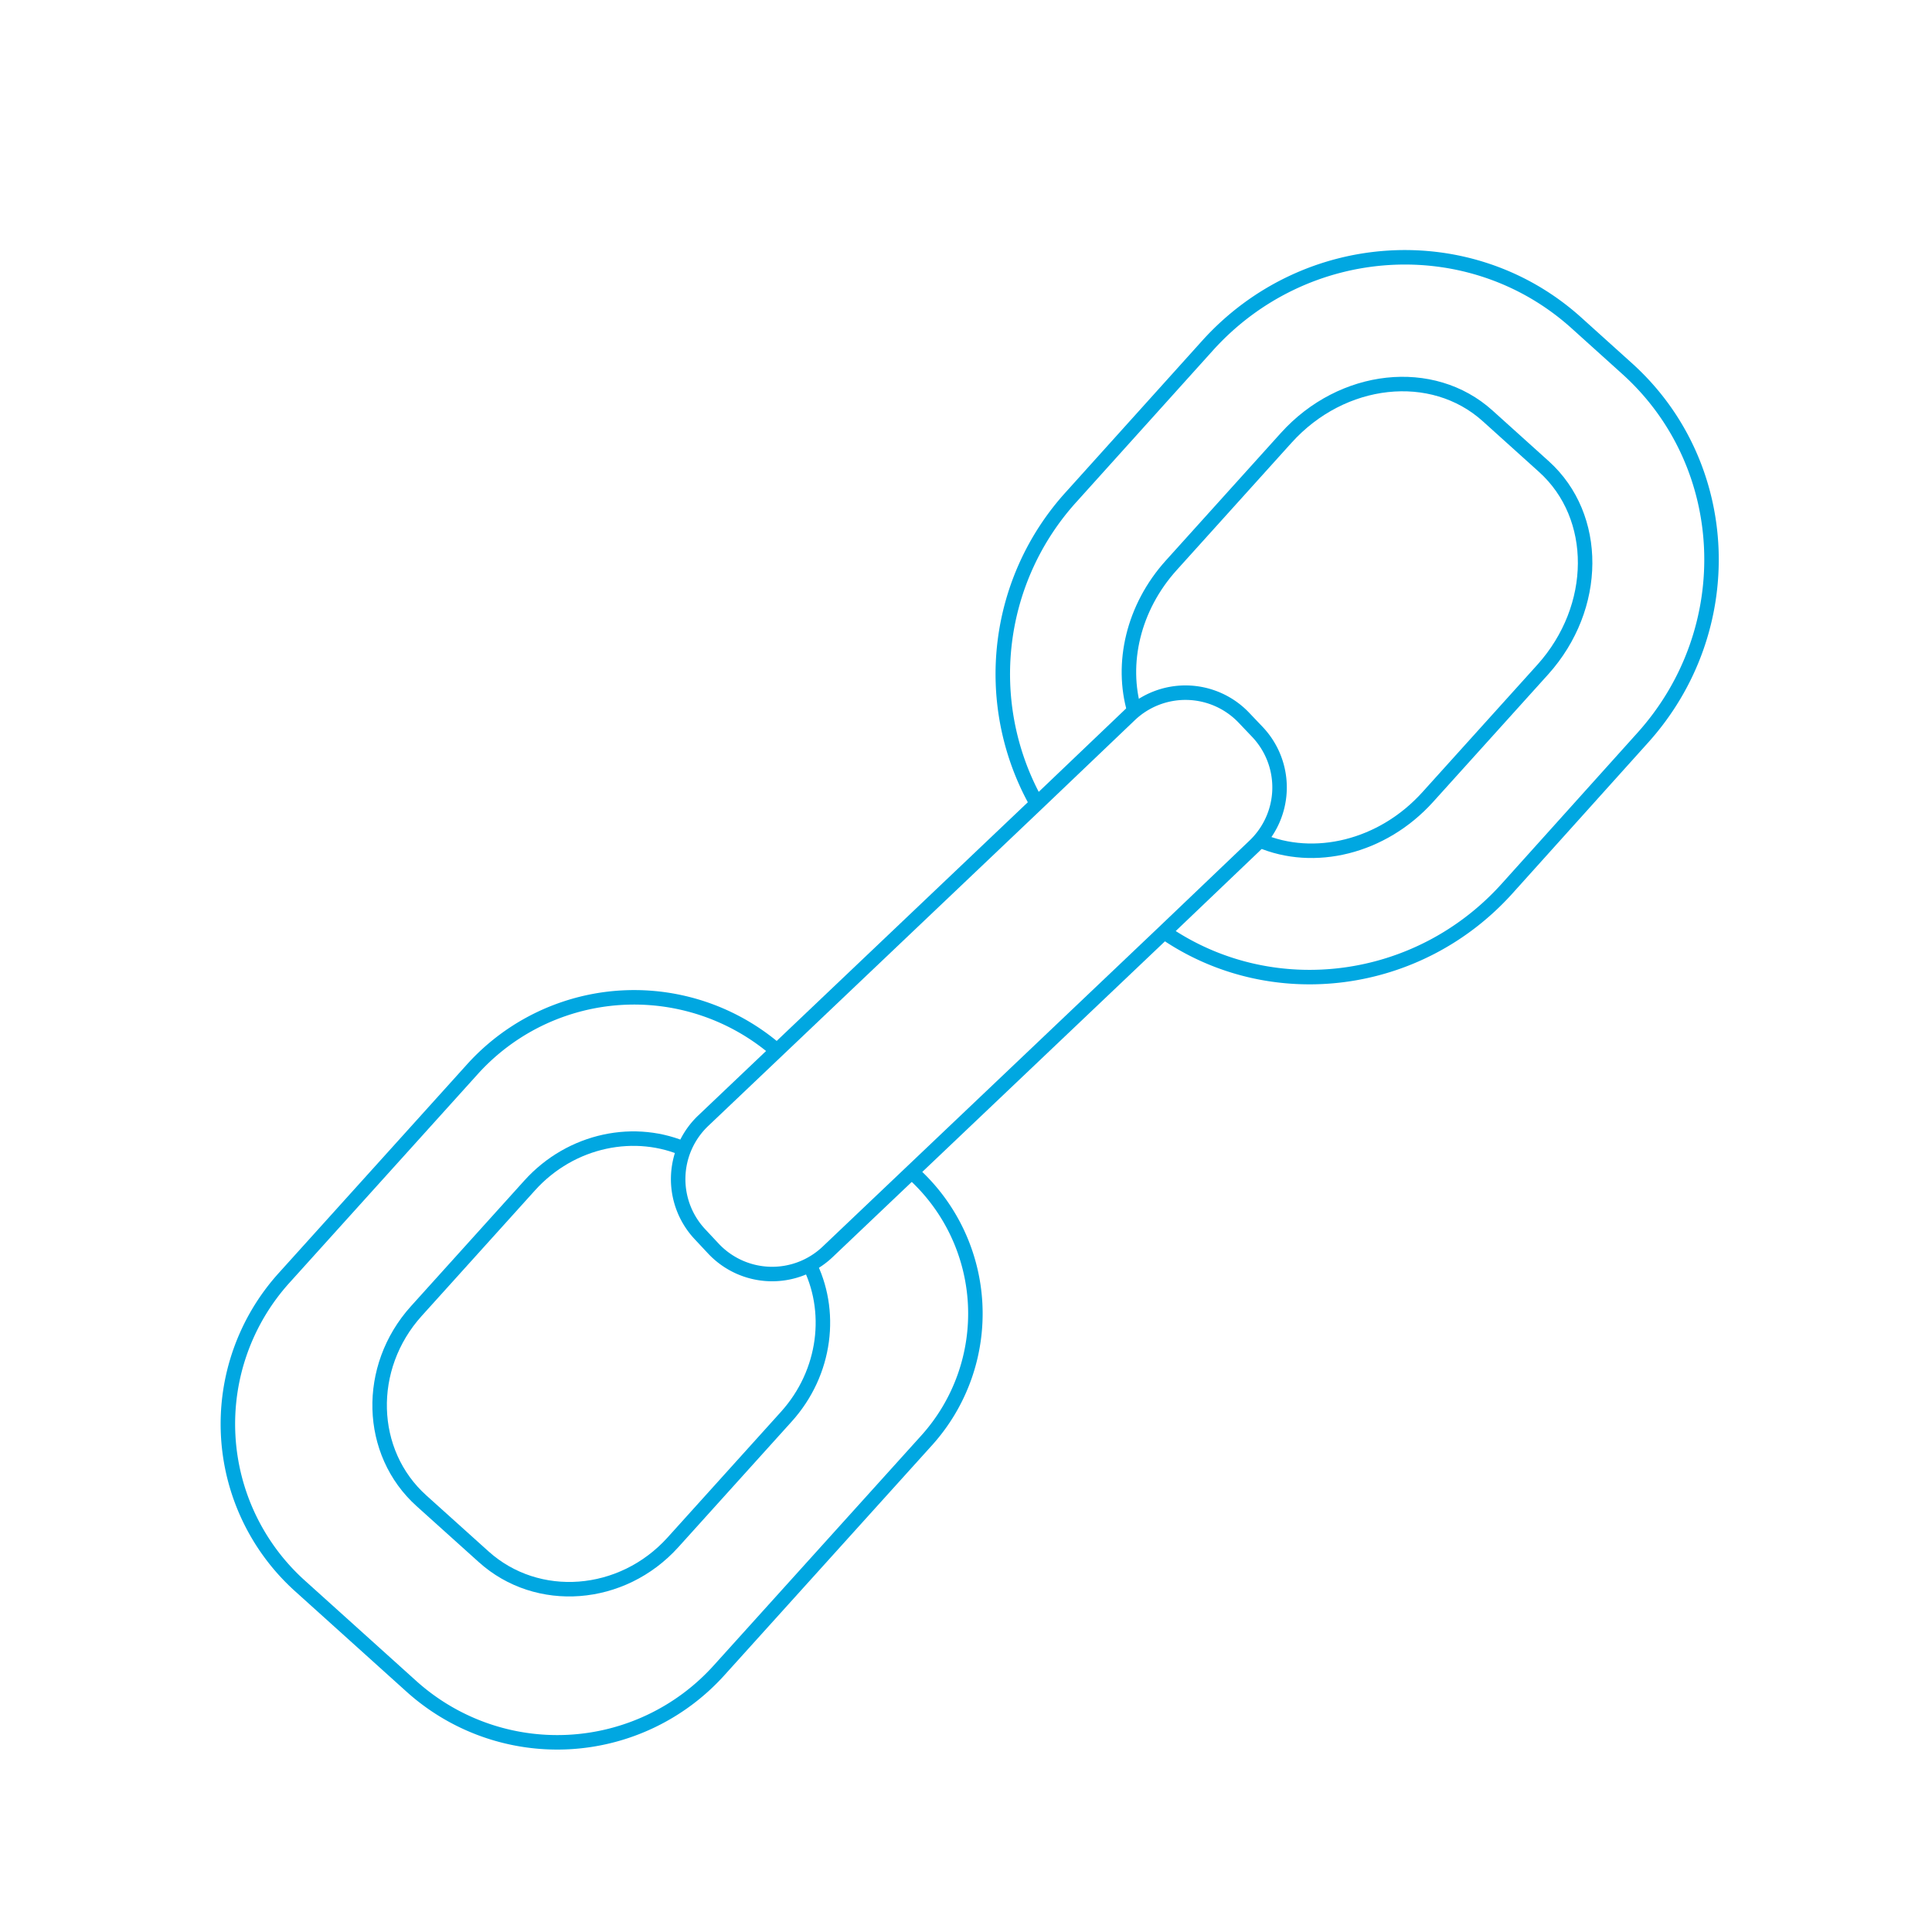 <svg id="Layer_1" data-name="Layer 1" xmlns="http://www.w3.org/2000/svg" viewBox="0 0 400 400"><defs><style>.cls-1{fill:none;stroke:#00a7e1;stroke-miterlimit:10;stroke-width:3px;}</style></defs><path class="cls-1" d="M189,242.87a39.18,39.18,0,0,1,2.87,55.33l-43,47.63a45.11,45.11,0,0,1-63.71,3.29l-23.08-20.8a45.11,45.11,0,0,1-3.29-63.71l39-43.22a45.11,45.11,0,0,1,63.71-3.3h0"/><path class="cls-1" d="M167.34,261.32c5.2,9.95,3.74,22.82-4.55,32l-23.46,26c-10.53,11.67-28.06,13-39.18,3L87.26,310.72c-11.12-10-11.6-27.6-1.07-39.27l23.46-26c8.62-9.57,22-12.19,32.62-7.31"/><path class="cls-1" d="M214.28,165.68a54.55,54.55,0,0,1,7.59-62.89L250,71.56c20.21-22.41,54.41-24.52,76.39-4.7l10.48,9.45c22,19.82,23.42,54.06,3.21,76.47L312,184c-18.38,20.38-48.34,24-70.15,9.53"/><path class="cls-1" d="M234.86,147.17c-2.85-9.74-.3-21.32,7.62-30.11l23.81-26.4C277.87,77.81,296.55,75.77,308,86.1l11.66,10.51c11.45,10.33,11.35,29.11-.23,42L295.62,165c-9.45,10.49-23.64,13.77-34.76,9"/><path class="cls-1" d="M147.74,258.55,145,255.62a16.68,16.68,0,0,1,.6-23.59l69.08-65.65L233.94,148a16.7,16.7,0,0,1,23.6.6l2.79,2.93a16.69,16.69,0,0,1-.61,23.6L241,193l-69.64,66.18A16.68,16.68,0,0,1,147.74,258.55Z"/></svg>